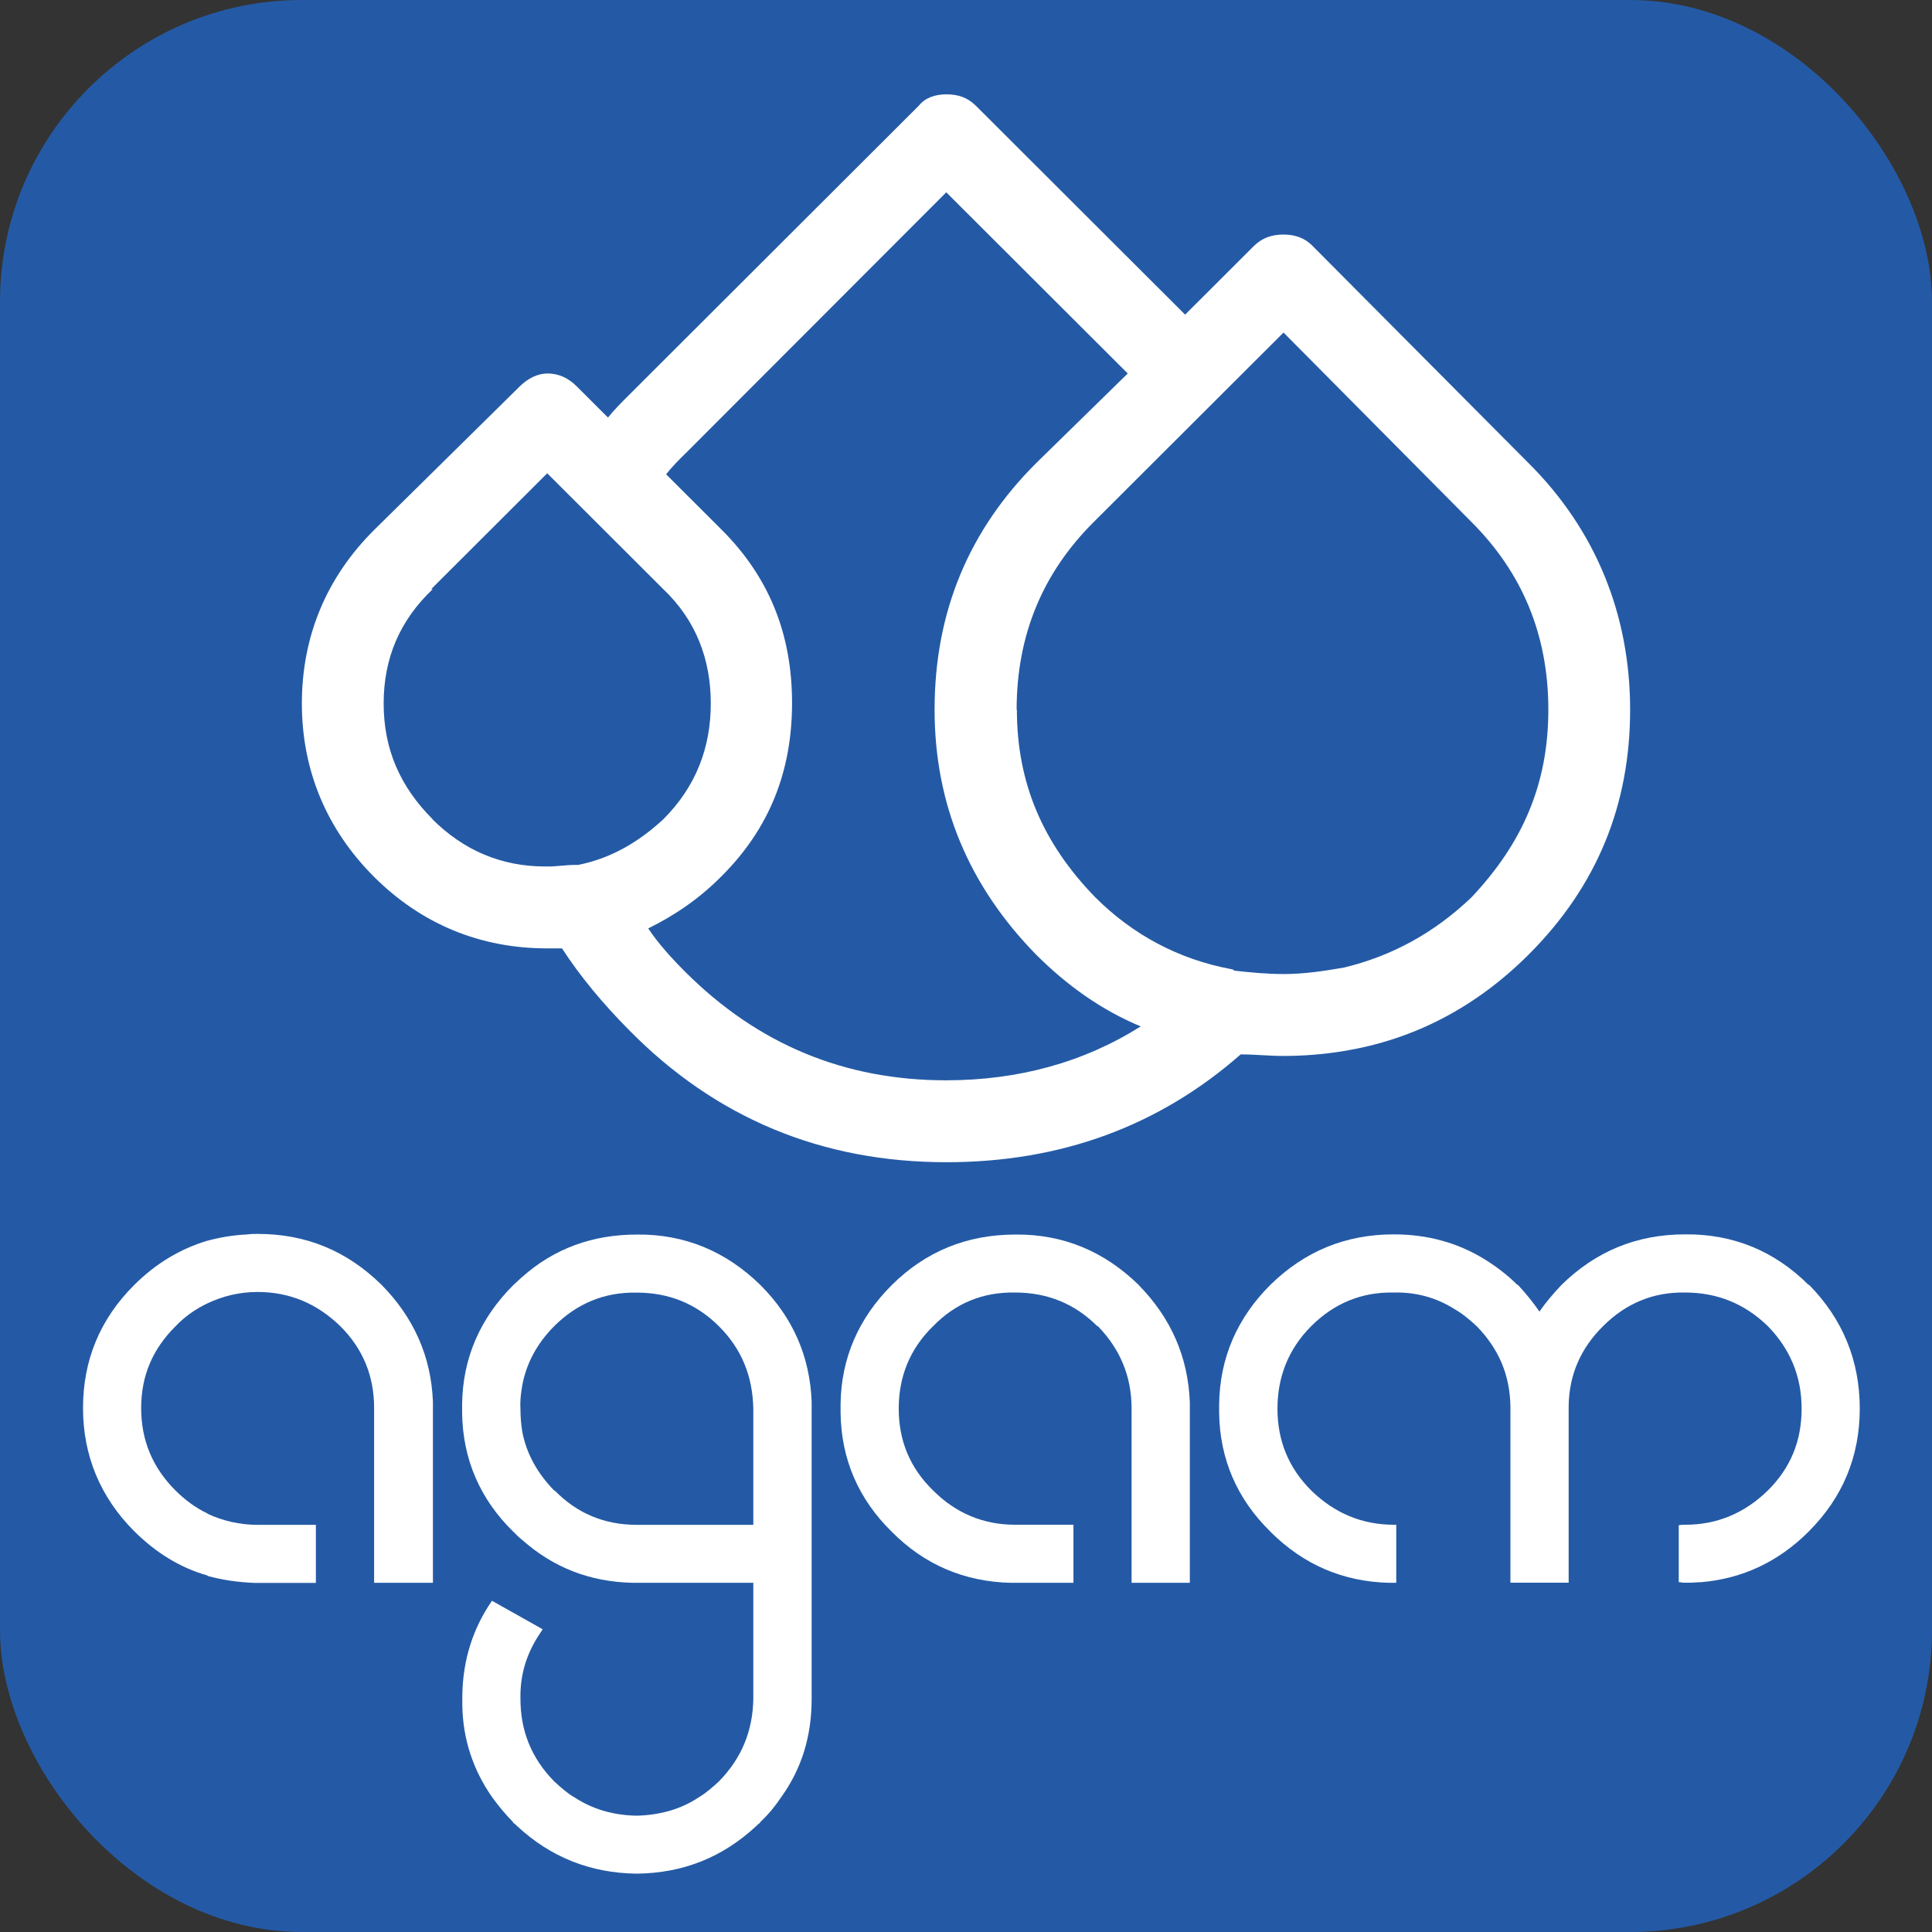 <svg width="512" height="512" viewBox="0 0 512 512" fill="none" xmlns="http://www.w3.org/2000/svg">
<rect x="0" y="0" width="512" height="512" fill="#333333" stroke="none"/>
<rect width="512" height="512" rx="80" fill="#245AA5"/>
<path d="M301.794 340.554C292.68 331.64 281.73 327.024 269.064 327.171C256.252 327.171 245.301 331.64 236.335 340.554C227.54 349.322 222.91 359.945 222.763 372.083V374.403C222.91 386.712 227.54 397.335 236.335 405.932C244.983 414.699 255.615 419.168 267.815 419.461H284.474V404.076H269.04C260.563 404.076 253.287 400.998 247.285 394.991C241.112 388.983 238.172 381.754 238.172 373.304C238.172 364.854 241.112 357.454 247.285 351.446C253.14 345.438 260.392 342.361 269.04 342.532C277.516 342.532 284.792 345.463 290.794 351.446H290.941C296.796 357.454 299.883 364.683 299.883 373.304V419.461H315.317V371.619C314.851 359.628 310.368 349.322 301.745 340.53L301.794 340.554Z" fill="white"/>
<path d="M336.679 405.932C345.474 414.699 355.959 419.168 368.159 419.461H370.021V404.076H369.409C360.932 404.076 353.656 400.998 347.483 394.991C341.456 388.983 338.541 381.754 338.541 373.304C338.541 364.854 341.481 357.454 347.483 351.446C353.509 345.438 360.761 342.361 369.409 342.532C375.264 342.386 380.678 343.924 385.308 346.831C387.464 348.052 389.326 349.59 391.334 351.446C397.189 357.454 400.129 364.366 400.276 372.669V419.437H415.71V372.522C415.857 364.219 418.944 357.283 424.823 351.446C430.85 345.438 438.101 342.361 446.578 342.532C455.054 342.532 462.33 345.463 468.504 351.446C474.359 357.454 477.446 364.683 477.446 373.304C477.446 381.925 474.506 389.007 468.504 394.991C462.33 400.998 455.079 404.076 446.578 404.076C445.965 404.076 445.353 404.076 444.887 404.222V419.29C445.353 419.29 445.818 419.437 446.431 419.437H447.656C448.734 419.437 449.812 419.29 450.89 419.29C461.693 418.362 471.272 413.918 479.283 405.907C488.396 396.822 492.855 385.906 492.855 373.28C492.855 360.653 488.372 349.59 479.43 340.505H479.283C470.341 331.591 459.366 326.976 446.553 327.122C433.741 327.122 422.937 331.591 413.824 340.505C411.668 342.801 409.659 345.121 407.969 347.588C406.278 345.121 404.416 342.825 402.261 340.505H402.114C399.345 337.746 396.406 335.572 393.466 333.74C386.214 329.271 378.179 327.122 369.384 327.122C356.572 327.122 345.768 331.591 336.655 340.505C327.86 349.273 323.23 359.896 323.083 372.205V374.354C323.23 386.663 327.86 397.286 336.655 405.883L336.679 405.932Z" fill="white"/>
<path d="M68.277 327C67.346 327 66.415 327 65.509 327.147C61.809 327.293 58.257 327.928 54.852 328.832C47.748 330.981 41.28 334.839 35.572 340.53C26.459 349.615 22 360.531 22 373.157C22 385.784 26.63 396.847 35.572 405.785C41.28 411.476 47.772 415.481 54.852 417.483C54.95 417.483 54.999 417.532 54.999 417.63C58.87 418.704 63.034 419.315 67.493 419.486H83.711V404.1H68.277C63.5 404.1 59.017 403.026 54.999 401.169C54.999 401.072 54.95 401.023 54.852 401.023C51.912 399.631 48.997 397.482 46.523 395.015C40.496 389.007 37.409 381.778 37.409 373.157C37.409 364.537 40.496 357.454 46.523 351.471C48.997 348.858 51.937 346.855 54.852 345.463C59.017 343.46 63.5 342.386 68.277 342.386C76.753 342.386 84.029 345.463 90.203 351.471C96.23 357.479 99.145 364.707 99.145 373.157V419.462H114.726V371.448C114.26 359.457 109.63 349.151 101.154 340.53C91.893 331.445 81.09 327 68.277 327Z" fill="white"/>
<path d="M138.367 338.405C137.583 339.186 136.823 339.797 136.039 340.554C127.244 349.322 122.614 359.945 122.467 372.083V374.403C122.614 386.712 127.244 397.335 136.039 405.932C136.823 406.713 137.583 407.47 138.367 408.081C146.696 415.456 156.275 419.168 167.544 419.461H199.637V450.233C199.49 458.707 196.55 465.936 190.523 472.091C188.833 473.629 187.118 475.168 185.281 476.242C180.503 479.466 174.942 481.005 168.769 481.176H168.622C162.448 481.029 157.059 479.491 152.11 476.242C150.248 475.168 148.558 473.629 146.867 472.091C140.841 465.936 137.926 458.707 137.926 450.233C137.779 443.761 139.616 438.071 143.021 432.991C143.34 432.527 143.634 432.063 143.805 431.77L130.38 424.224C125.285 431.599 122.663 439.927 122.516 449.305V451.918C122.663 461.003 125.456 469.16 130.38 476.218C132.071 478.538 133.932 480.834 135.941 482.836V482.983C136.407 483.3 136.725 483.593 137.019 483.911C145.961 492.214 156.471 496.366 168.646 496.537H168.793C180.993 496.391 191.479 492.239 200.42 483.911C200.739 483.593 201.033 483.3 201.498 482.983V482.836C203.654 480.834 205.516 478.538 207.059 476.218C212.474 468.672 215.095 460.075 215.095 450.209V371.472C214.629 359.481 210.146 349.175 201.523 340.554C192.41 331.64 181.459 327.024 168.793 327.171C157.059 327.171 146.867 330.859 138.391 338.405H138.367ZM138.367 367.321C139.445 361.313 142.384 355.94 146.843 351.471C152.87 345.463 160.121 342.386 168.769 342.557C177.245 342.557 184.521 345.487 190.523 351.471C196.55 357.479 199.465 364.707 199.637 373.328V404.1H168.769C160.121 404.1 152.87 401.023 147.014 395.015H146.867C142.384 390.399 139.469 385.173 138.391 379.312C138.073 377.309 137.926 375.307 137.926 373.304C137.779 371.155 138.073 369.152 138.391 367.296L138.367 367.321Z" fill="white"/>
<path d="M99.059 140.535C86.468 153.106 80 168.698 80 186.42C80 204.142 86.536 219.734 99.059 232.304C111.65 244.875 127.199 251.331 145.02 251.331H148.941C153.689 258.681 159.812 266.031 166.693 272.968C189.673 296.323 217.814 308 250.771 308C281.113 308 307.121 298.452 328.794 279.425C332.716 279.425 336.156 279.837 340.078 279.837C345.307 279.837 350.88 279.425 356.109 278.532C374.755 275.51 391.199 266.855 405.098 252.98C423.331 234.777 432 213.14 432 188.068C432 162.997 422.918 140.467 405.098 122.745L347.853 65.183C345.72 62.985 343.106 62.161 340.078 62.161C337.051 62.161 334.436 63.054 332.303 65.183L314.07 83.386L258.615 28.022C256.413 25.824 253.867 25 250.84 25C247.812 25 245.198 25.893 243.478 28.022L166.762 104.611C164.56 106.809 162.84 108.526 161.12 110.656L152.863 102.413C150.661 100.215 148.116 98.978 145.088 98.978C142.474 98.978 139.859 100.283 137.726 102.413L99.127 140.467L99.059 140.535ZM114.677 217.124C106.008 208.469 101.673 198.509 101.673 186.42C101.673 174.331 106.008 164.371 114.677 156.128H114.264L145.02 125.424L175.775 156.128C184.444 164.371 188.366 174.743 188.366 186.42C188.366 198.097 184.444 208.469 175.775 217.124C169.238 223.169 161.876 227.496 153.207 229.213H152.313C150.111 229.213 147.565 229.625 145.364 229.625H144.469C132.772 229.625 122.796 225.298 114.539 217.055L114.677 217.124ZM298.865 98.978L274.577 122.745C256.826 140.467 247.675 162.104 247.675 188.068C247.675 213.14 256.757 234.777 274.577 252.98C282.833 261.223 291.916 267.679 302.305 272.007C287.168 281.555 269.83 286.294 250.702 286.294C223.8 286.294 200.888 276.746 181.761 257.719C177.839 253.804 174.399 249.958 171.784 246.042C178.733 242.608 185.201 238.28 191.256 232.167C203.847 219.597 209.901 204.485 209.901 186.283C209.901 168.08 203.847 152.968 191.256 140.398L176.532 125.699C177.839 123.981 179.972 121.783 181.761 120.066L250.771 50.965L298.865 98.978ZM269.417 188.137C269.417 168.217 276.366 151.8 289.783 138.406L321.02 107.221C321.02 107.221 321.432 106.809 321.914 106.328C322.327 105.916 322.808 105.435 322.808 105.435L340.147 88.126L389.961 138.337C403.378 151.732 410.327 168.217 410.327 188.068C410.327 207.92 403.378 223.581 389.961 237.8C379.984 247.347 368.701 253.392 356.178 256.414C350.949 257.307 345.789 258.132 340.147 258.132C335.812 258.132 331.478 257.719 327.143 257.239C326.73 256.826 326.249 256.826 326.249 256.826C312.35 254.216 300.241 247.759 290.264 237.8C276.366 223.512 269.486 207.508 269.486 188.068L269.417 188.137Z" fill="white"/>
</svg>
